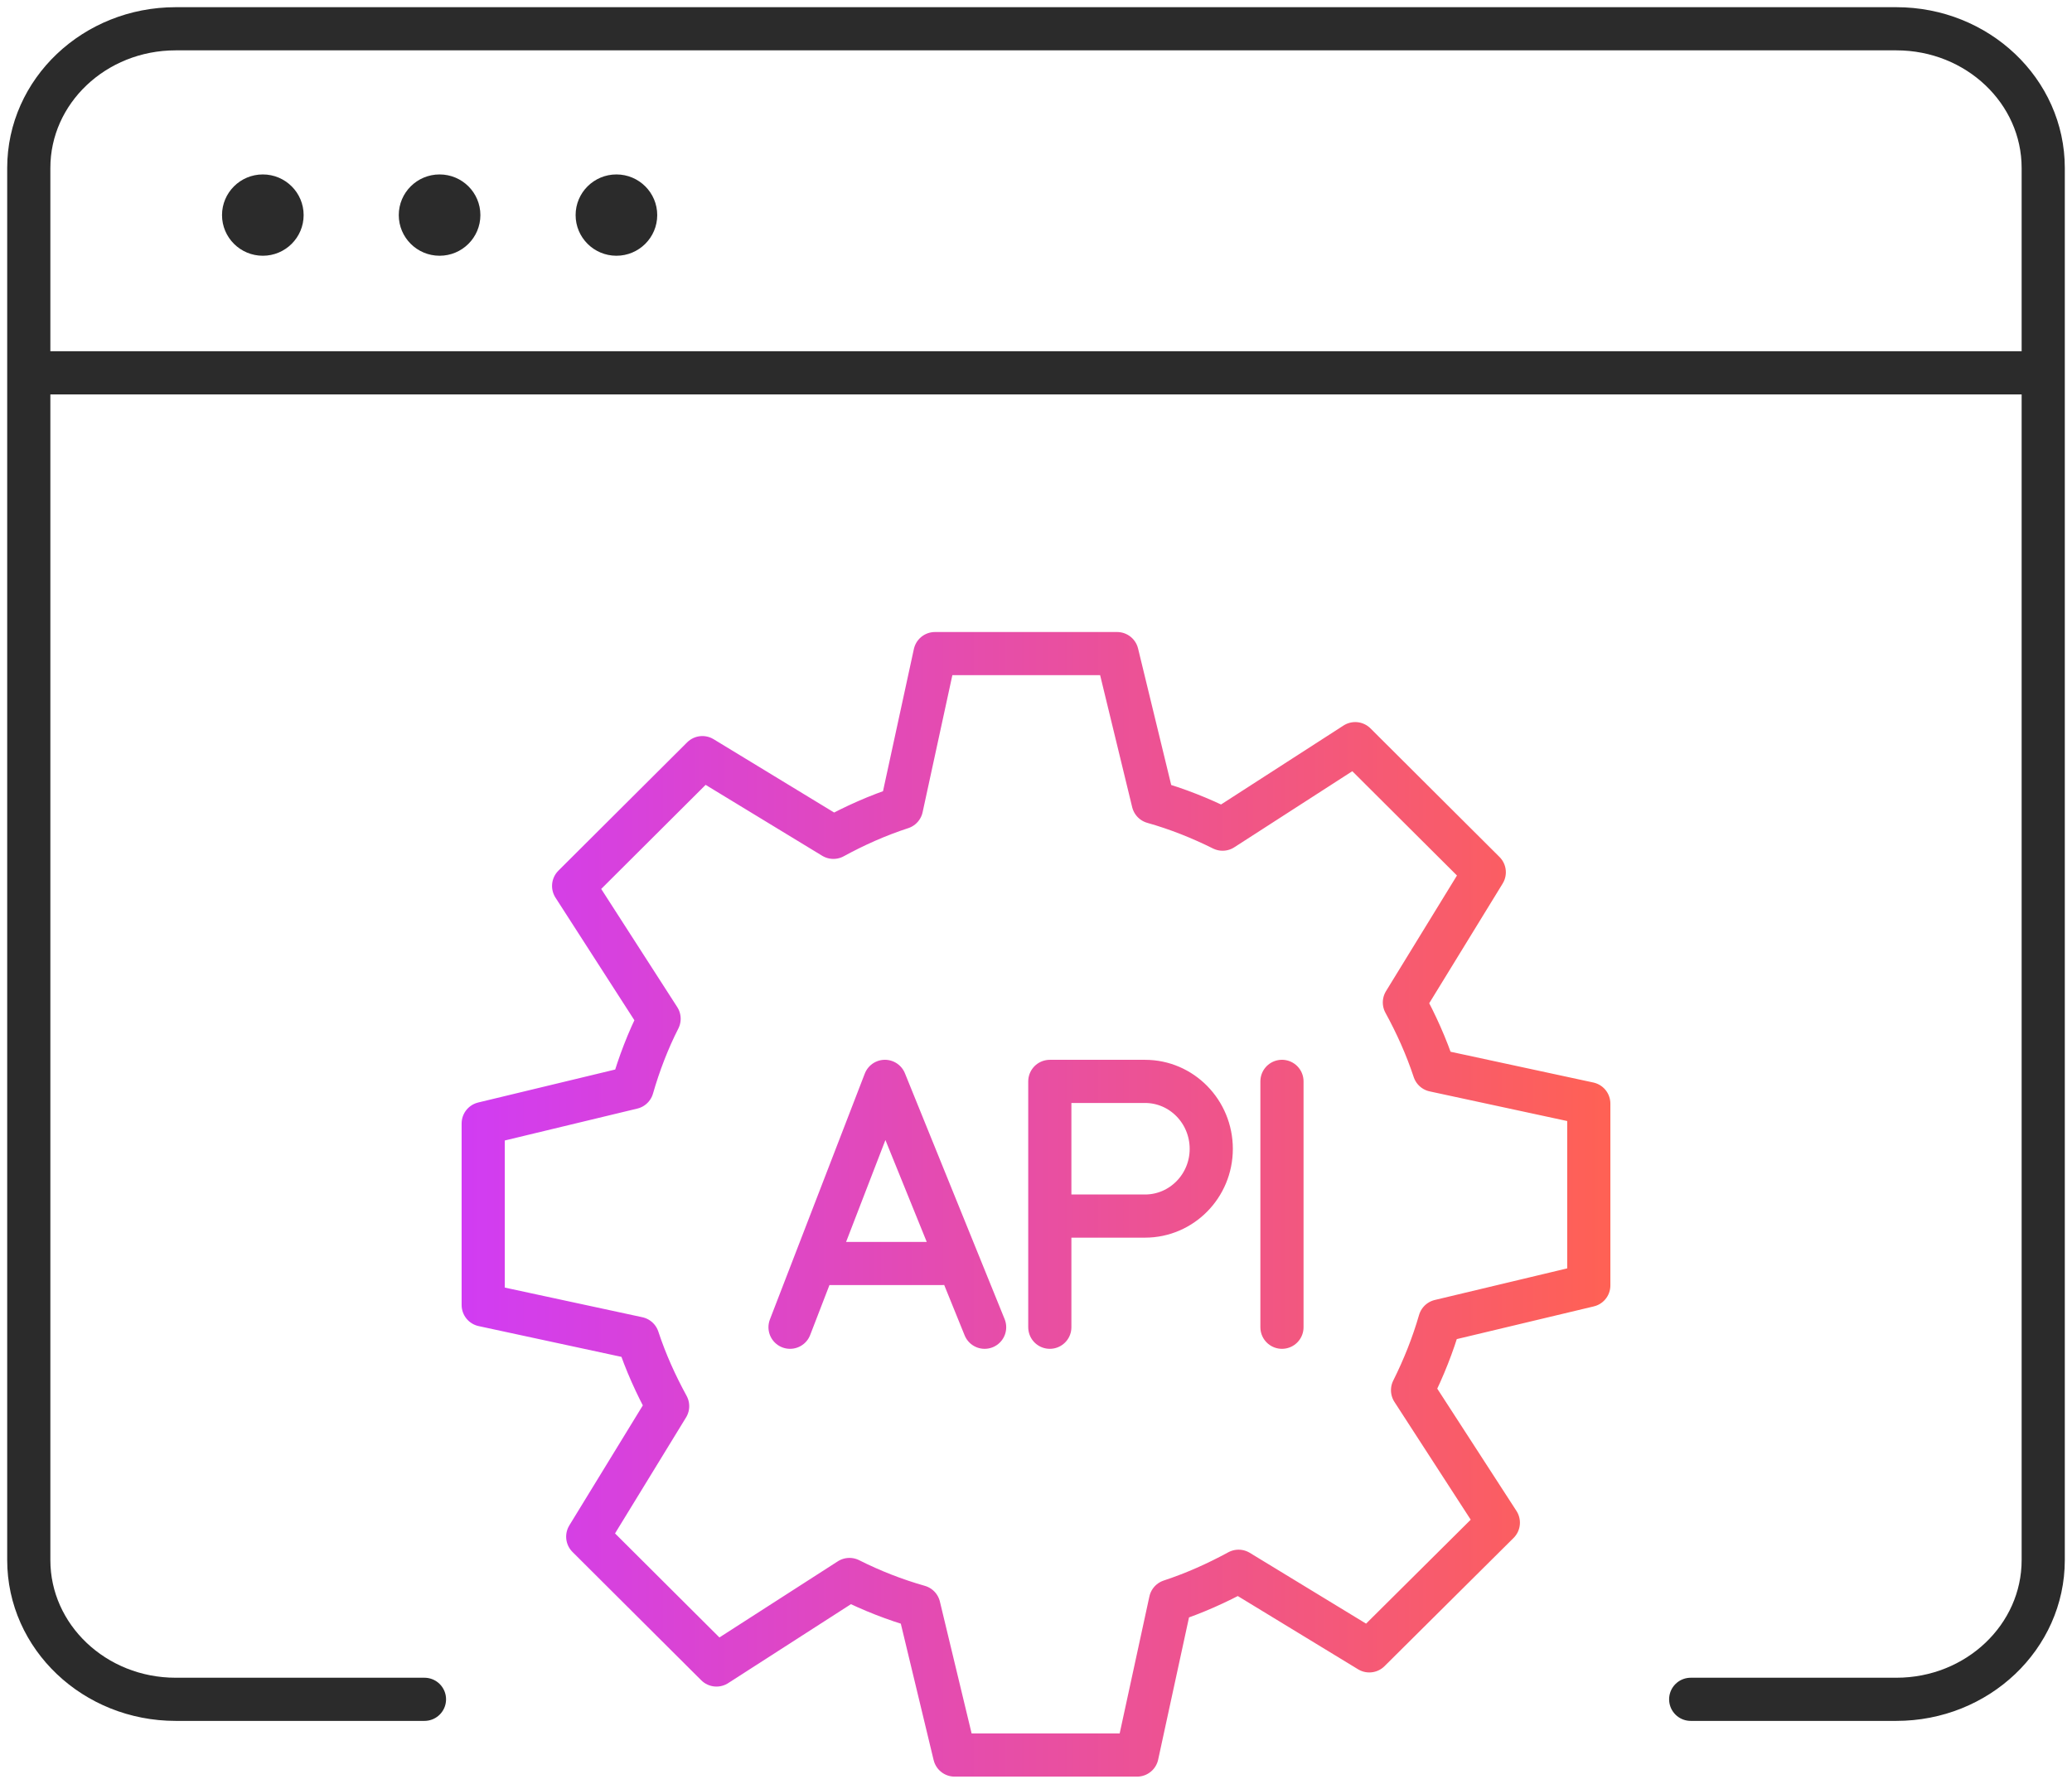 <svg width="72" height="62" viewBox="0 0 72 62" fill="none" xmlns="http://www.w3.org/2000/svg">
<path d="M14.75 59.063H6.104C3.285 59.063 1 56.894 1 54.224V5.838C1 3.166 3.285 1 6.104 1H65.896C68.715 1 71 3.166 71 5.838V54.224C71 56.894 68.715 59.063 65.896 59.063H58.75" stroke="#2B2B2B" stroke-width="1.5" stroke-miterlimit="10" stroke-linecap="round" stroke-linejoin="round"/>
<path d="M1.715 12.958H70.286" stroke="#2B2B2B" stroke-width="1.5" stroke-miterlimit="10" stroke-linecap="round" stroke-linejoin="round"/>
<path d="M9.133 8.889C9.916 8.889 10.551 8.256 10.551 7.476C10.551 6.696 9.916 6.063 9.133 6.063C8.35 6.063 7.715 6.696 7.715 7.476C7.715 8.256 8.35 8.889 9.133 8.889Z" fill="#2B2B2B"/>
<path d="M15.275 8.889C16.059 8.889 16.693 8.256 16.693 7.476C16.693 6.696 16.059 6.063 15.275 6.063C14.492 6.063 13.857 6.696 13.857 7.476C13.857 8.256 14.492 8.889 15.275 8.889Z" fill="#2B2B2B"/>
<path d="M21.42 8.889C22.203 8.889 22.838 8.256 22.838 7.476C22.838 6.696 22.203 6.063 21.42 6.063C20.637 6.063 20.002 6.696 20.002 7.476C20.002 8.256 20.637 8.889 21.42 8.889Z" fill="#2B2B2B"/>
<path d="M34.215 46.131L30.75 37.585L27.453 46.131M28.646 43.915H32.732M36.48 46.131V42.267M36.48 42.267V37.586H39.788C41.06 37.586 42.09 38.635 42.09 39.932C42.09 41.221 41.059 42.267 39.788 42.267H36.48ZM44.547 37.585V46.131M50.031 45.913C49.792 46.741 49.472 47.545 49.085 48.319L52.066 52.923L47.582 57.379L43.039 54.612C42.288 55.021 41.505 55.372 40.673 55.647L39.512 61H33.172L31.931 55.84C31.089 55.601 30.28 55.282 29.518 54.898L24.897 57.87L20.423 53.41L23.2 48.874C22.791 48.125 22.437 47.344 22.164 46.516L16.791 45.358V39.049L21.97 37.802C22.209 36.974 22.517 36.169 22.903 35.409L19.933 30.793L24.407 26.333L28.96 29.103C29.71 28.693 30.497 28.342 31.327 28.071L32.489 22.717H38.818L40.071 27.878C40.913 28.116 41.709 28.434 42.484 28.819L47.093 25.847L51.577 30.317L48.801 34.842C49.211 35.591 49.563 36.373 49.837 37.2L55.209 38.358V44.677L50.031 45.913Z" stroke="url(#paint0_linear_122_701)" stroke-width="1.5" stroke-miterlimit="10" stroke-linecap="round" stroke-linejoin="round"/>
<defs>
<linearGradient id="paint0_linear_122_701" x1="16.041" y1="41.857" x2="55.959" y2="41.857" gradientUnits="userSpaceOnUse">
<stop stop-color="#D13CF3"/>
<stop offset="1" stop-color="#FF6154"/>
</linearGradient>
</defs>
</svg>
